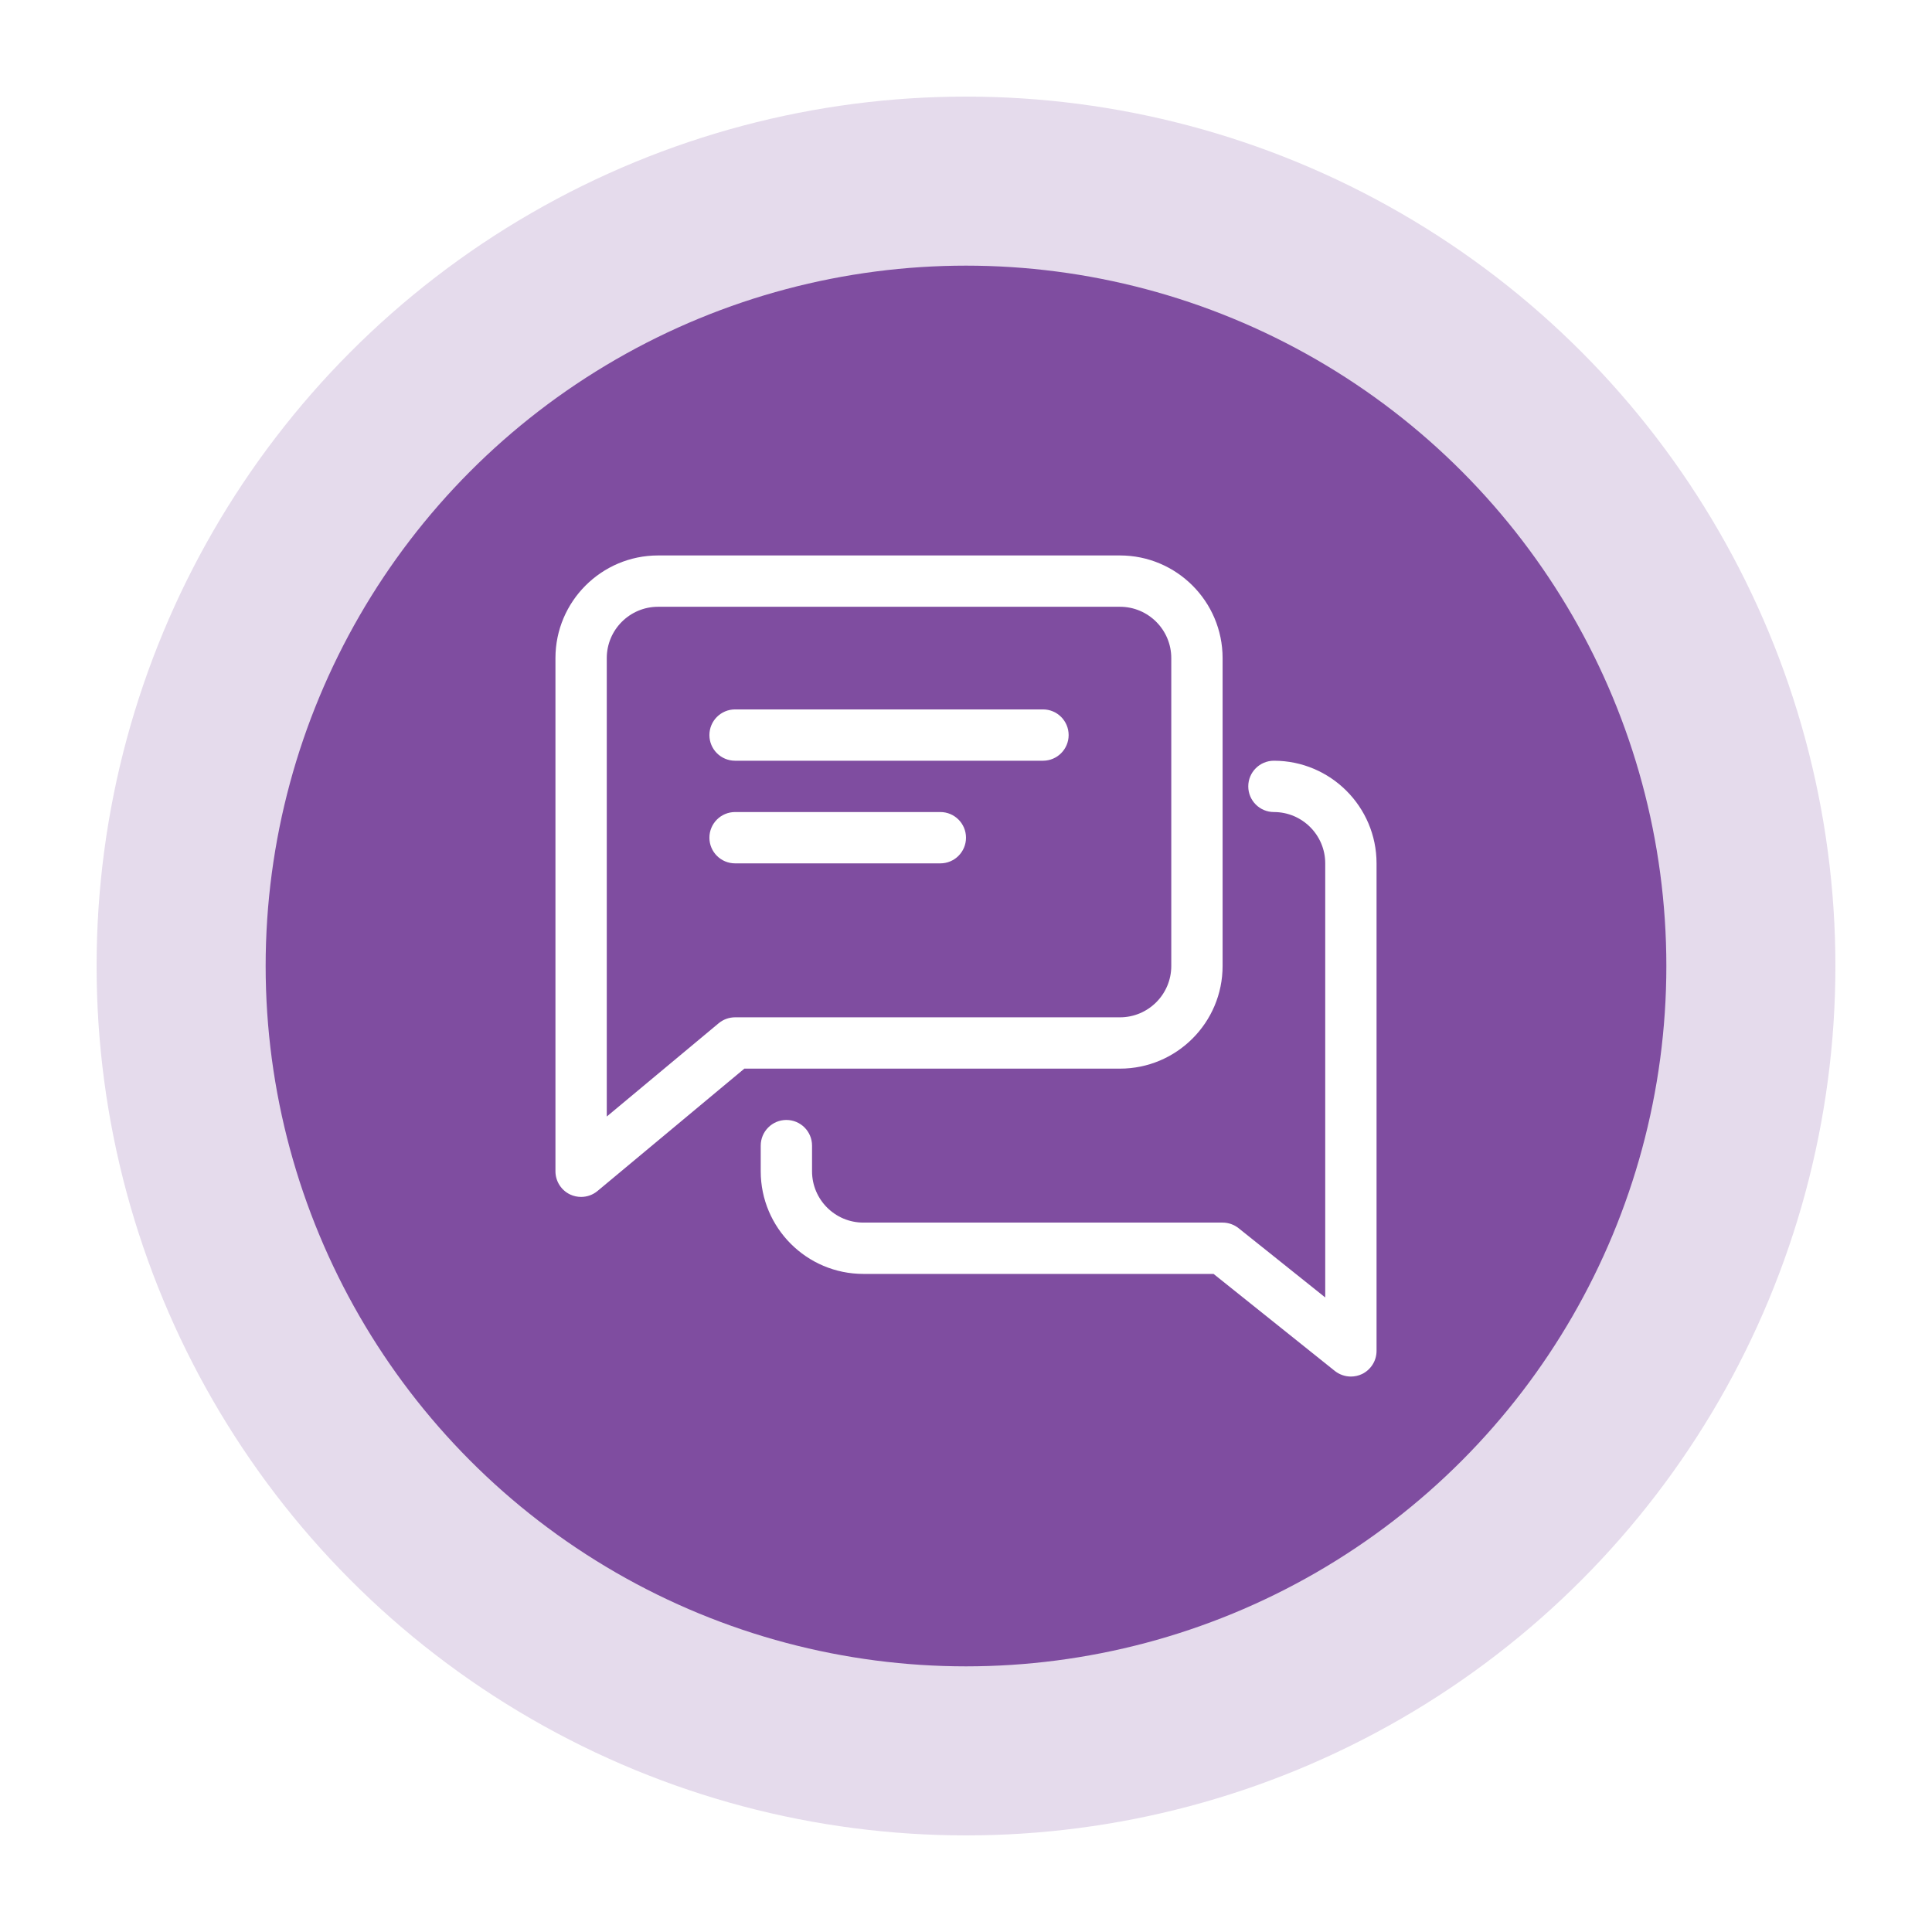 <svg width="80" height="80" viewBox="0 0 80 80" fill="none" xmlns="http://www.w3.org/2000/svg">
<g filter="url(#filter0_d)">
<circle cx="40" cy="40" r="29" fill="#7F4DA0"/>
</g>
<g filter="url(#filter1_d)">
<circle cx="40" cy="40" r="36" fill="#7F4DA0" fill-opacity="0.2"/>
</g>
<path d="M43.188 29.375H30.438C29.851 29.375 29.375 29.851 29.375 30.438C29.375 31.024 29.851 31.5 30.438 31.5H43.188C43.774 31.5 44.25 31.024 44.25 30.438C44.25 29.851 43.774 29.375 43.188 29.375Z" fill="white"/>
<path d="M38.938 33.625H30.438C29.851 33.625 29.375 34.101 29.375 34.688C29.375 35.274 29.851 35.75 30.438 35.75H38.938C39.524 35.75 40 35.274 40 34.688C40 34.101 39.524 33.625 38.938 33.625Z" fill="white"/>
<path d="M46.375 23H27.25C24.906 23 23 24.906 23 27.25V48.5C23 48.912 23.238 49.288 23.612 49.463C23.754 49.529 23.91 49.562 24.062 49.562C24.307 49.562 24.549 49.477 24.742 49.316L30.822 44.25H46.375C48.719 44.25 50.625 42.344 50.625 40V27.25C50.625 24.906 48.719 23 46.375 23ZM48.5 40C48.5 41.171 47.548 42.125 46.375 42.125H30.438C30.189 42.125 29.949 42.212 29.758 42.371L25.125 46.233V27.25C25.125 26.079 26.077 25.125 27.25 25.125H46.375C47.548 25.125 48.5 26.079 48.5 27.25V40Z" fill="white"/>
<path d="M52.75 31.5C52.163 31.5 51.688 31.976 51.688 32.562C51.688 33.149 52.163 33.625 52.75 33.625C53.923 33.625 54.875 34.579 54.875 35.75V53.725L51.288 50.857C51.101 50.708 50.865 50.625 50.625 50.625H35.75C34.577 50.625 33.625 49.671 33.625 48.5V47.438C33.625 46.851 33.149 46.375 32.562 46.375C31.976 46.375 31.5 46.851 31.5 47.438V48.5C31.5 50.844 33.406 52.75 35.75 52.75H50.251L55.272 56.768C55.466 56.921 55.702 57 55.938 57C56.093 57 56.25 56.966 56.399 56.896C56.766 56.717 57 56.346 57 55.938V35.75C57 33.406 55.094 31.5 52.75 31.5Z" fill="white"/>
<defs>
<filter id="filter0_d" x="7" y="7" width="66" height="66" filterUnits="userSpaceOnUse" color-interpolation-filters="sRGB">
<feFlood flood-opacity="0" result="BackgroundImageFix"/>
<feColorMatrix in="SourceAlpha" type="matrix" values="0 0 0 0 0 0 0 0 0 0 0 0 0 0 0 0 0 0 127 0"/>
<feOffset/>
<feGaussianBlur stdDeviation="2"/>
<feColorMatrix type="matrix" values="0 0 0 0 0.871 0 0 0 0 0.871 0 0 0 0 0.871 0 0 0 0.25 0"/>
<feBlend mode="normal" in2="BackgroundImageFix" result="effect1_dropShadow"/>
<feBlend mode="normal" in="SourceGraphic" in2="effect1_dropShadow" result="shape"/>
</filter>
<filter id="filter1_d" x="0" y="0" width="80" height="80" filterUnits="userSpaceOnUse" color-interpolation-filters="sRGB">
<feFlood flood-opacity="0" result="BackgroundImageFix"/>
<feColorMatrix in="SourceAlpha" type="matrix" values="0 0 0 0 0 0 0 0 0 0 0 0 0 0 0 0 0 0 127 0"/>
<feOffset/>
<feGaussianBlur stdDeviation="2"/>
<feColorMatrix type="matrix" values="0 0 0 0 0.871 0 0 0 0 0.871 0 0 0 0 0.871 0 0 0 0.25 0"/>
<feBlend mode="normal" in2="BackgroundImageFix" result="effect1_dropShadow"/>
<feBlend mode="normal" in="SourceGraphic" in2="effect1_dropShadow" result="shape"/>
</filter>
</defs>
</svg>

